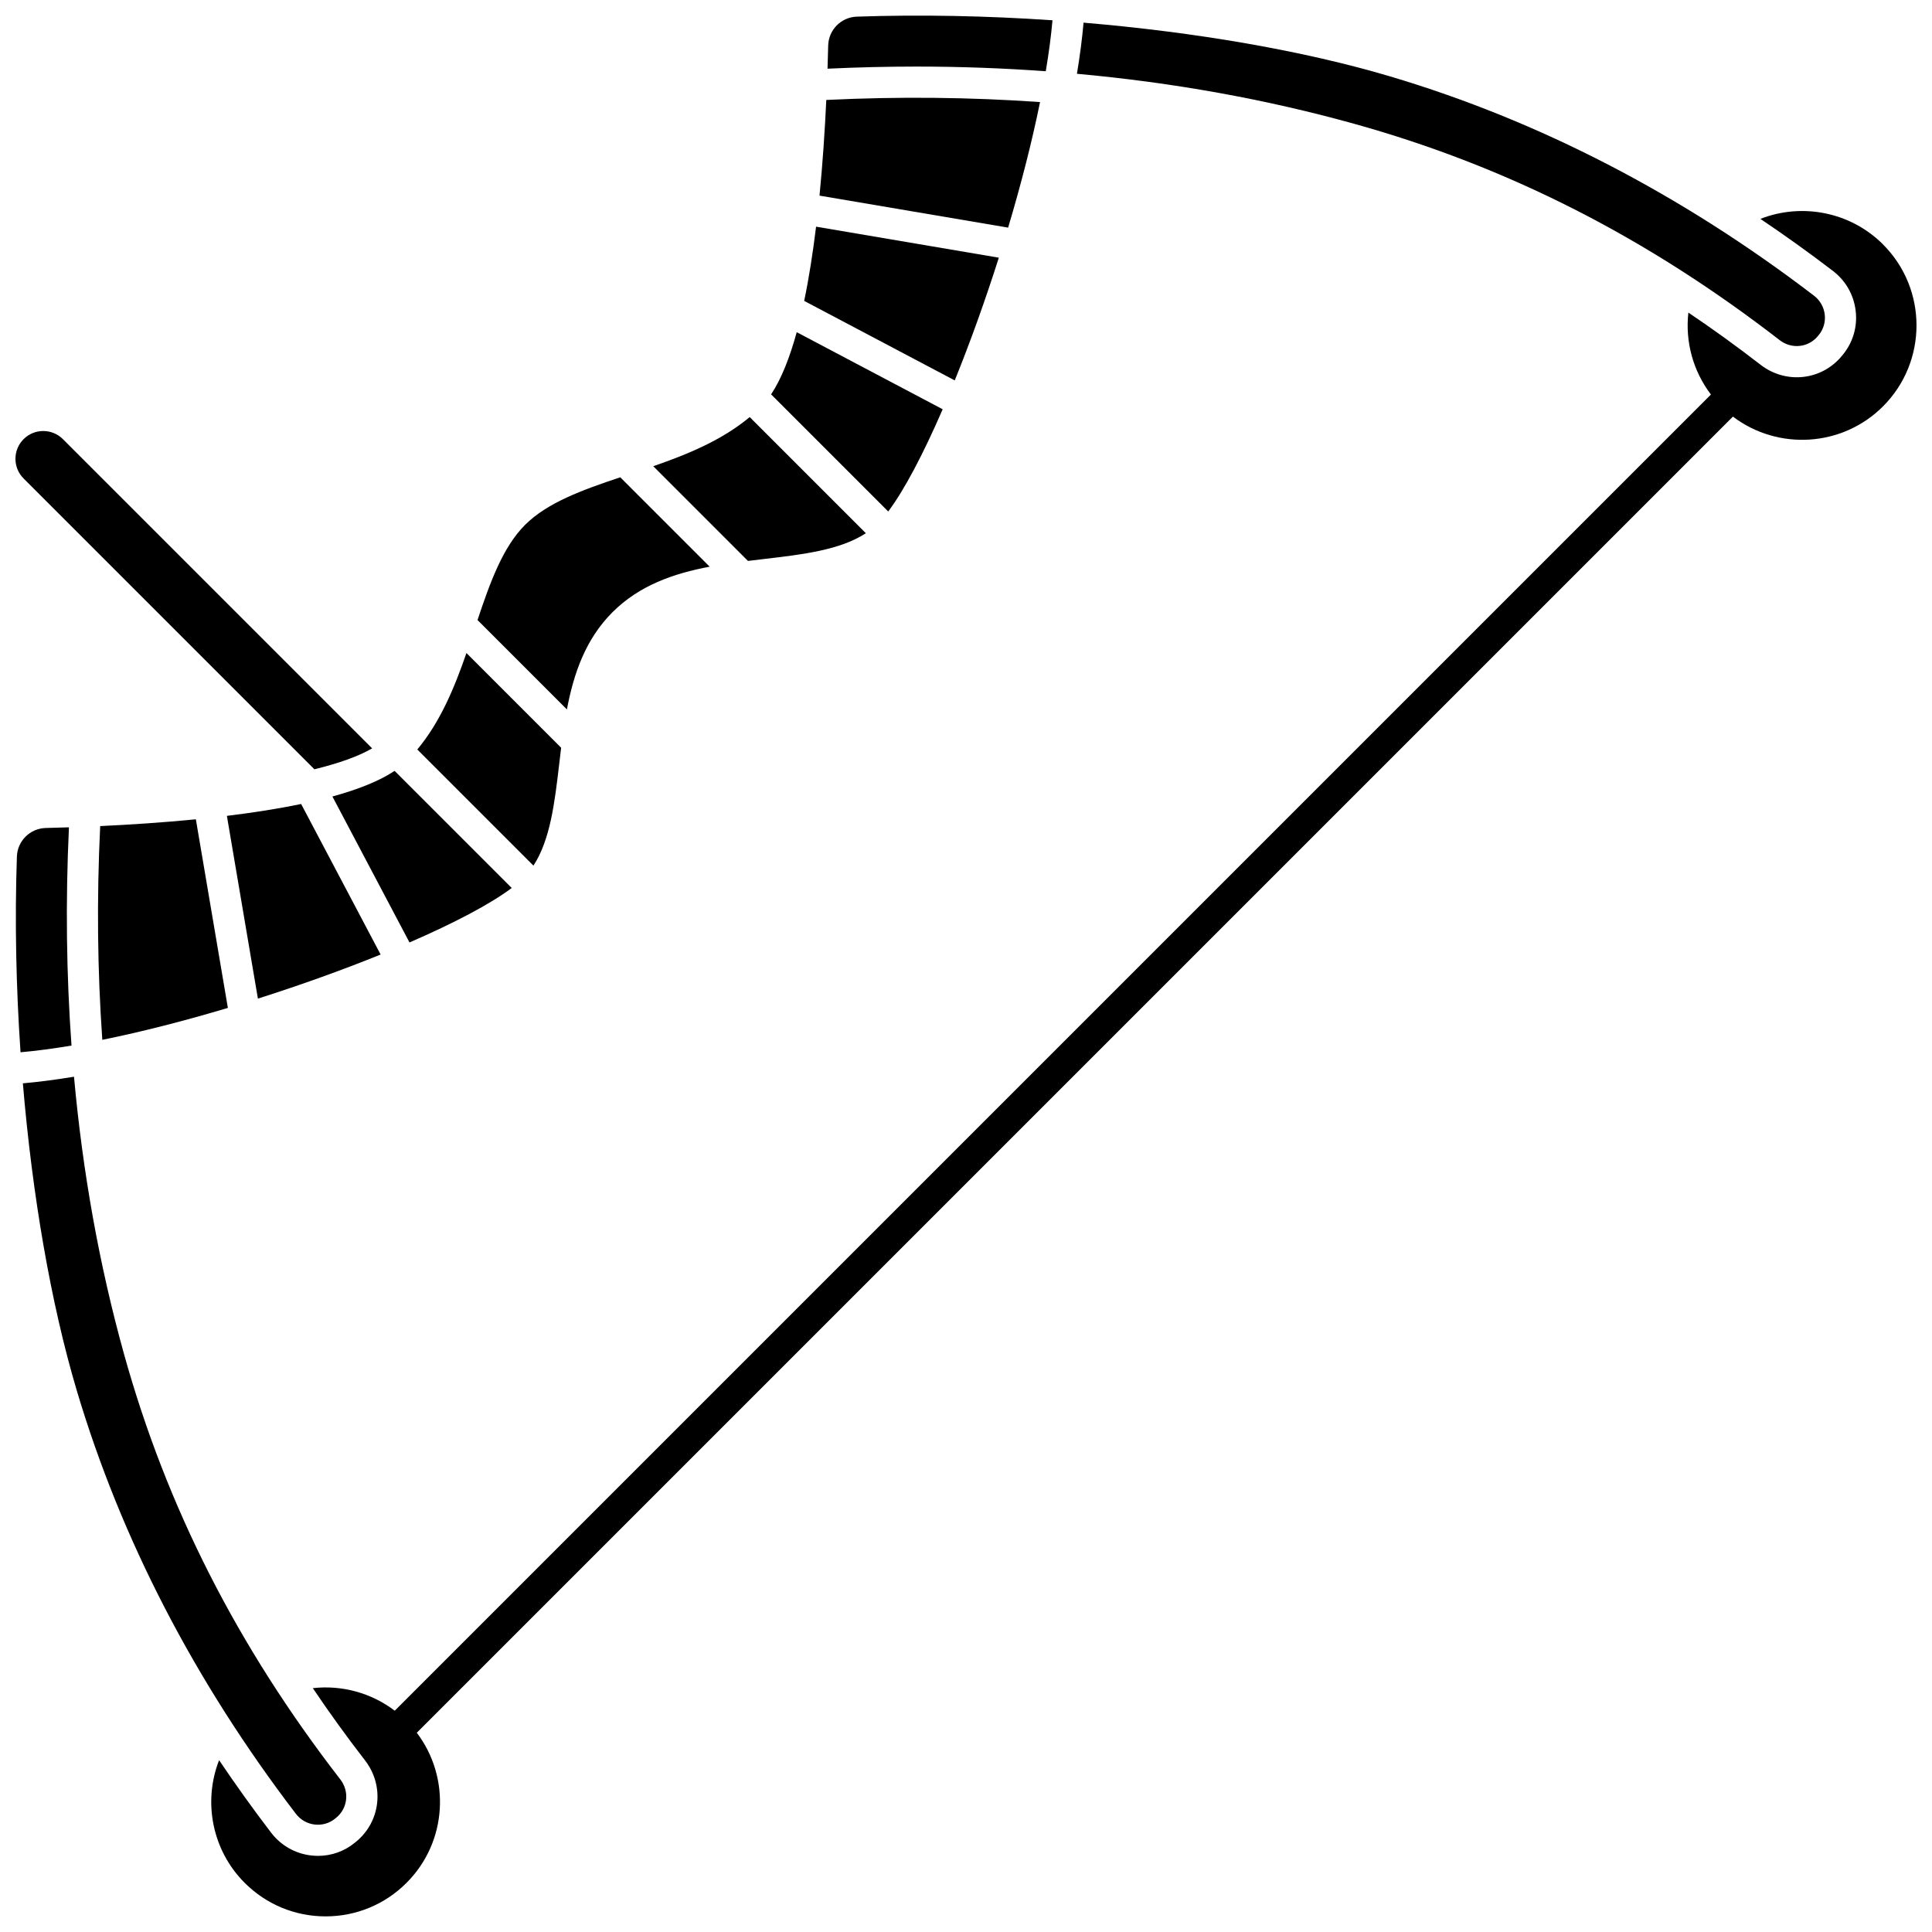 <?xml version="1.0" encoding="UTF-8"?>
<!-- Uploaded to: ICON Repo, www.iconrepo.com, Generator: ICON Repo Mixer Tools -->
<svg width="800px" height="800px" version="1.1" viewBox="144 144 512 512" xmlns="http://www.w3.org/2000/svg">
 <defs>
  <clipPath id="d">
   <path d="m363 148.09h60v14.906h-60z"/>
  </clipPath>
  <clipPath id="c">
   <path d="m148.09 363h14.906v60h-14.906z"/>
  </clipPath>
  <clipPath id="b">
   <path d="m199 199h452.9v452.9h-452.9z"/>
  </clipPath>
  <clipPath id="a">
   <path d="m148.09 258h94.906v90h-94.906z"/>
  </clipPath>
 </defs>
 <path d="m393.82 252.46-38.68-20.426c-1.844 6.715-4.078 12.41-6.793 16.477l31.039 31.039c4.293-5.715 9.328-15.324 14.434-27.09z"/>
 <path d="m408.7 212.29-48.43-8.219c-0.836 6.84-1.867 13.516-3.152 19.672l39.898 21.07c4.059-10.012 8.066-21.145 11.684-32.523z"/>
 <path d="m306.31 306.25c7.133-7.133 16.199-10.27 25.754-12.074l-23.688-23.688c-10.023 3.348-19.324 6.711-25.223 12.605-5.898 5.898-9.262 15.199-12.605 25.223l23.688 23.688c1.805-9.555 4.941-18.621 12.074-25.754z"/>
 <path d="m346.41 292.15c10.363-1.211 20.223-2.375 27.047-6.844l-30.777-30.777c-7.379 6.141-16.398 9.848-25.562 13.023l25.098 25.098c1.402-0.172 2.805-0.336 4.195-0.5z"/>
 <path d="m419.62 171.05c-18.434-1.293-37.336-1.5-56.645-0.562-0.375 7.996-0.945 16.688-1.797 25.355l49.984 8.48c3.391-11.344 6.32-22.723 8.457-33.273z"/>
 <path d="m615.63 234.14c3.184 2.465 7.648 1.977 10.156-1.113l0.219-0.266c1.246-1.531 1.801-3.453 1.57-5.414-0.238-1.992-1.25-3.769-2.859-4.996-35.109-26.84-72.887-46.387-112.29-58.094-23.004-6.836-51.598-11.754-81.273-14.25-0.371 4.242-0.965 8.785-1.754 13.547 25.43 2.309 49.953 6.715 73.371 13.223 40.66 11.305 77.578 30.066 112.86 57.363z"/>
 <g clip-path="url(#d)">
  <path d="m421.14 162.88c0.805-4.769 1.41-9.301 1.777-13.504-17.355-1.188-34.938-1.547-51.863-0.965-4.148 0.141-7.473 3.504-7.574 7.652-0.047 1.957-0.105 4.012-0.176 6.141 7.961-0.375 15.867-0.562 23.691-0.562 11.543 0.004 22.926 0.426 34.145 1.238z"/>
 </g>
 <path d="m292.21 346.35c0.164-1.395 0.328-2.793 0.5-4.191l-25.098-25.098c-3.172 9.16-6.883 18.184-13.023 25.562l30.777 30.777c4.469-6.828 5.633-16.688 6.844-27.051z"/>
 <path d="m252.52 393.76c11.766-5.106 21.375-10.141 27.09-14.434l-31.039-31.039c-4.066 2.715-9.762 4.949-16.477 6.793z"/>
 <g clip-path="url(#c)">
  <path d="m162.27 363.25c-2.133 0.07-4.184 0.129-6.141 0.176-4.148 0.102-7.512 3.426-7.652 7.574-0.582 16.922-0.227 34.504 0.965 51.863 4.203-0.371 8.738-0.977 13.508-1.777-1.363-18.832-1.605-38.129-0.68-57.836z"/>
 </g>
 <g clip-path="url(#b)">
  <path d="m643.03 208.78c-8.645-8.645-21.496-11.086-32.508-6.777 6.484 4.363 12.891 8.949 19.207 13.781 3.398 2.598 5.543 6.356 6.043 10.586 0.496 4.195-0.695 8.316-3.363 11.594l-0.219 0.266c-5.363 6.598-14.859 7.668-21.621 2.438-6.32-4.891-12.695-9.496-19.133-13.828-0.875 7.727 1.25 15.496 5.977 21.715l-348.8 348.8c-6.219-4.723-13.988-6.848-21.715-5.977 4.336 6.438 8.938 12.812 13.828 19.133 5.231 6.762 4.16 16.258-2.434 21.621l-0.266 0.219c-2.793 2.269-6.195 3.473-9.734 3.473-0.617 0-1.238-0.039-1.859-0.109-4.231-0.5-7.992-2.648-10.59-6.043-4.828-6.316-9.414-12.727-13.781-19.207-4.305 11.012-1.867 23.863 6.777 32.508 5.731 5.731 13.348 8.887 21.449 8.887 8.102 0 15.723-3.156 21.449-8.887 10.836-10.836 11.738-27.898 2.715-39.777l348.79-348.79c11.879 9.02 28.941 8.121 39.777-2.715 11.832-11.836 11.832-31.082 0.004-42.91z"/>
 </g>
 <path d="m227.4 627.52c1.957 0.23 3.883-0.328 5.414-1.57l0.266-0.219c3.09-2.512 3.578-6.973 1.113-10.16-27.297-35.277-46.062-72.195-57.363-112.86-6.508-23.414-10.91-47.941-13.219-73.371-4.762 0.785-9.309 1.383-13.551 1.754 2.496 29.68 7.41 58.273 14.246 81.277 11.707 39.398 31.254 77.176 58.094 112.29 1.23 1.613 3.004 2.629 5 2.863z"/>
 <path d="m244.87 396.96-21.07-39.898c-6.152 1.285-12.832 2.32-19.672 3.152l8.219 48.43c11.379-3.617 22.512-7.629 32.523-11.684z"/>
 <path d="m170.55 362.92c-0.934 19.305-0.734 38.207 0.562 56.645 10.551-2.137 21.93-5.066 33.277-8.457l-8.484-49.984c-8.668 0.852-17.359 1.422-25.355 1.797z"/>
 <g clip-path="url(#a)">
  <path d="m227.32 347.87c6.613-1.629 11.777-3.484 15.297-5.543l-81.949-81.949c-2.871-2.875-7.547-2.871-10.418 0-1.391 1.398-2.156 3.246-2.156 5.215s0.766 3.816 2.156 5.207z"/>
 </g>
</svg>